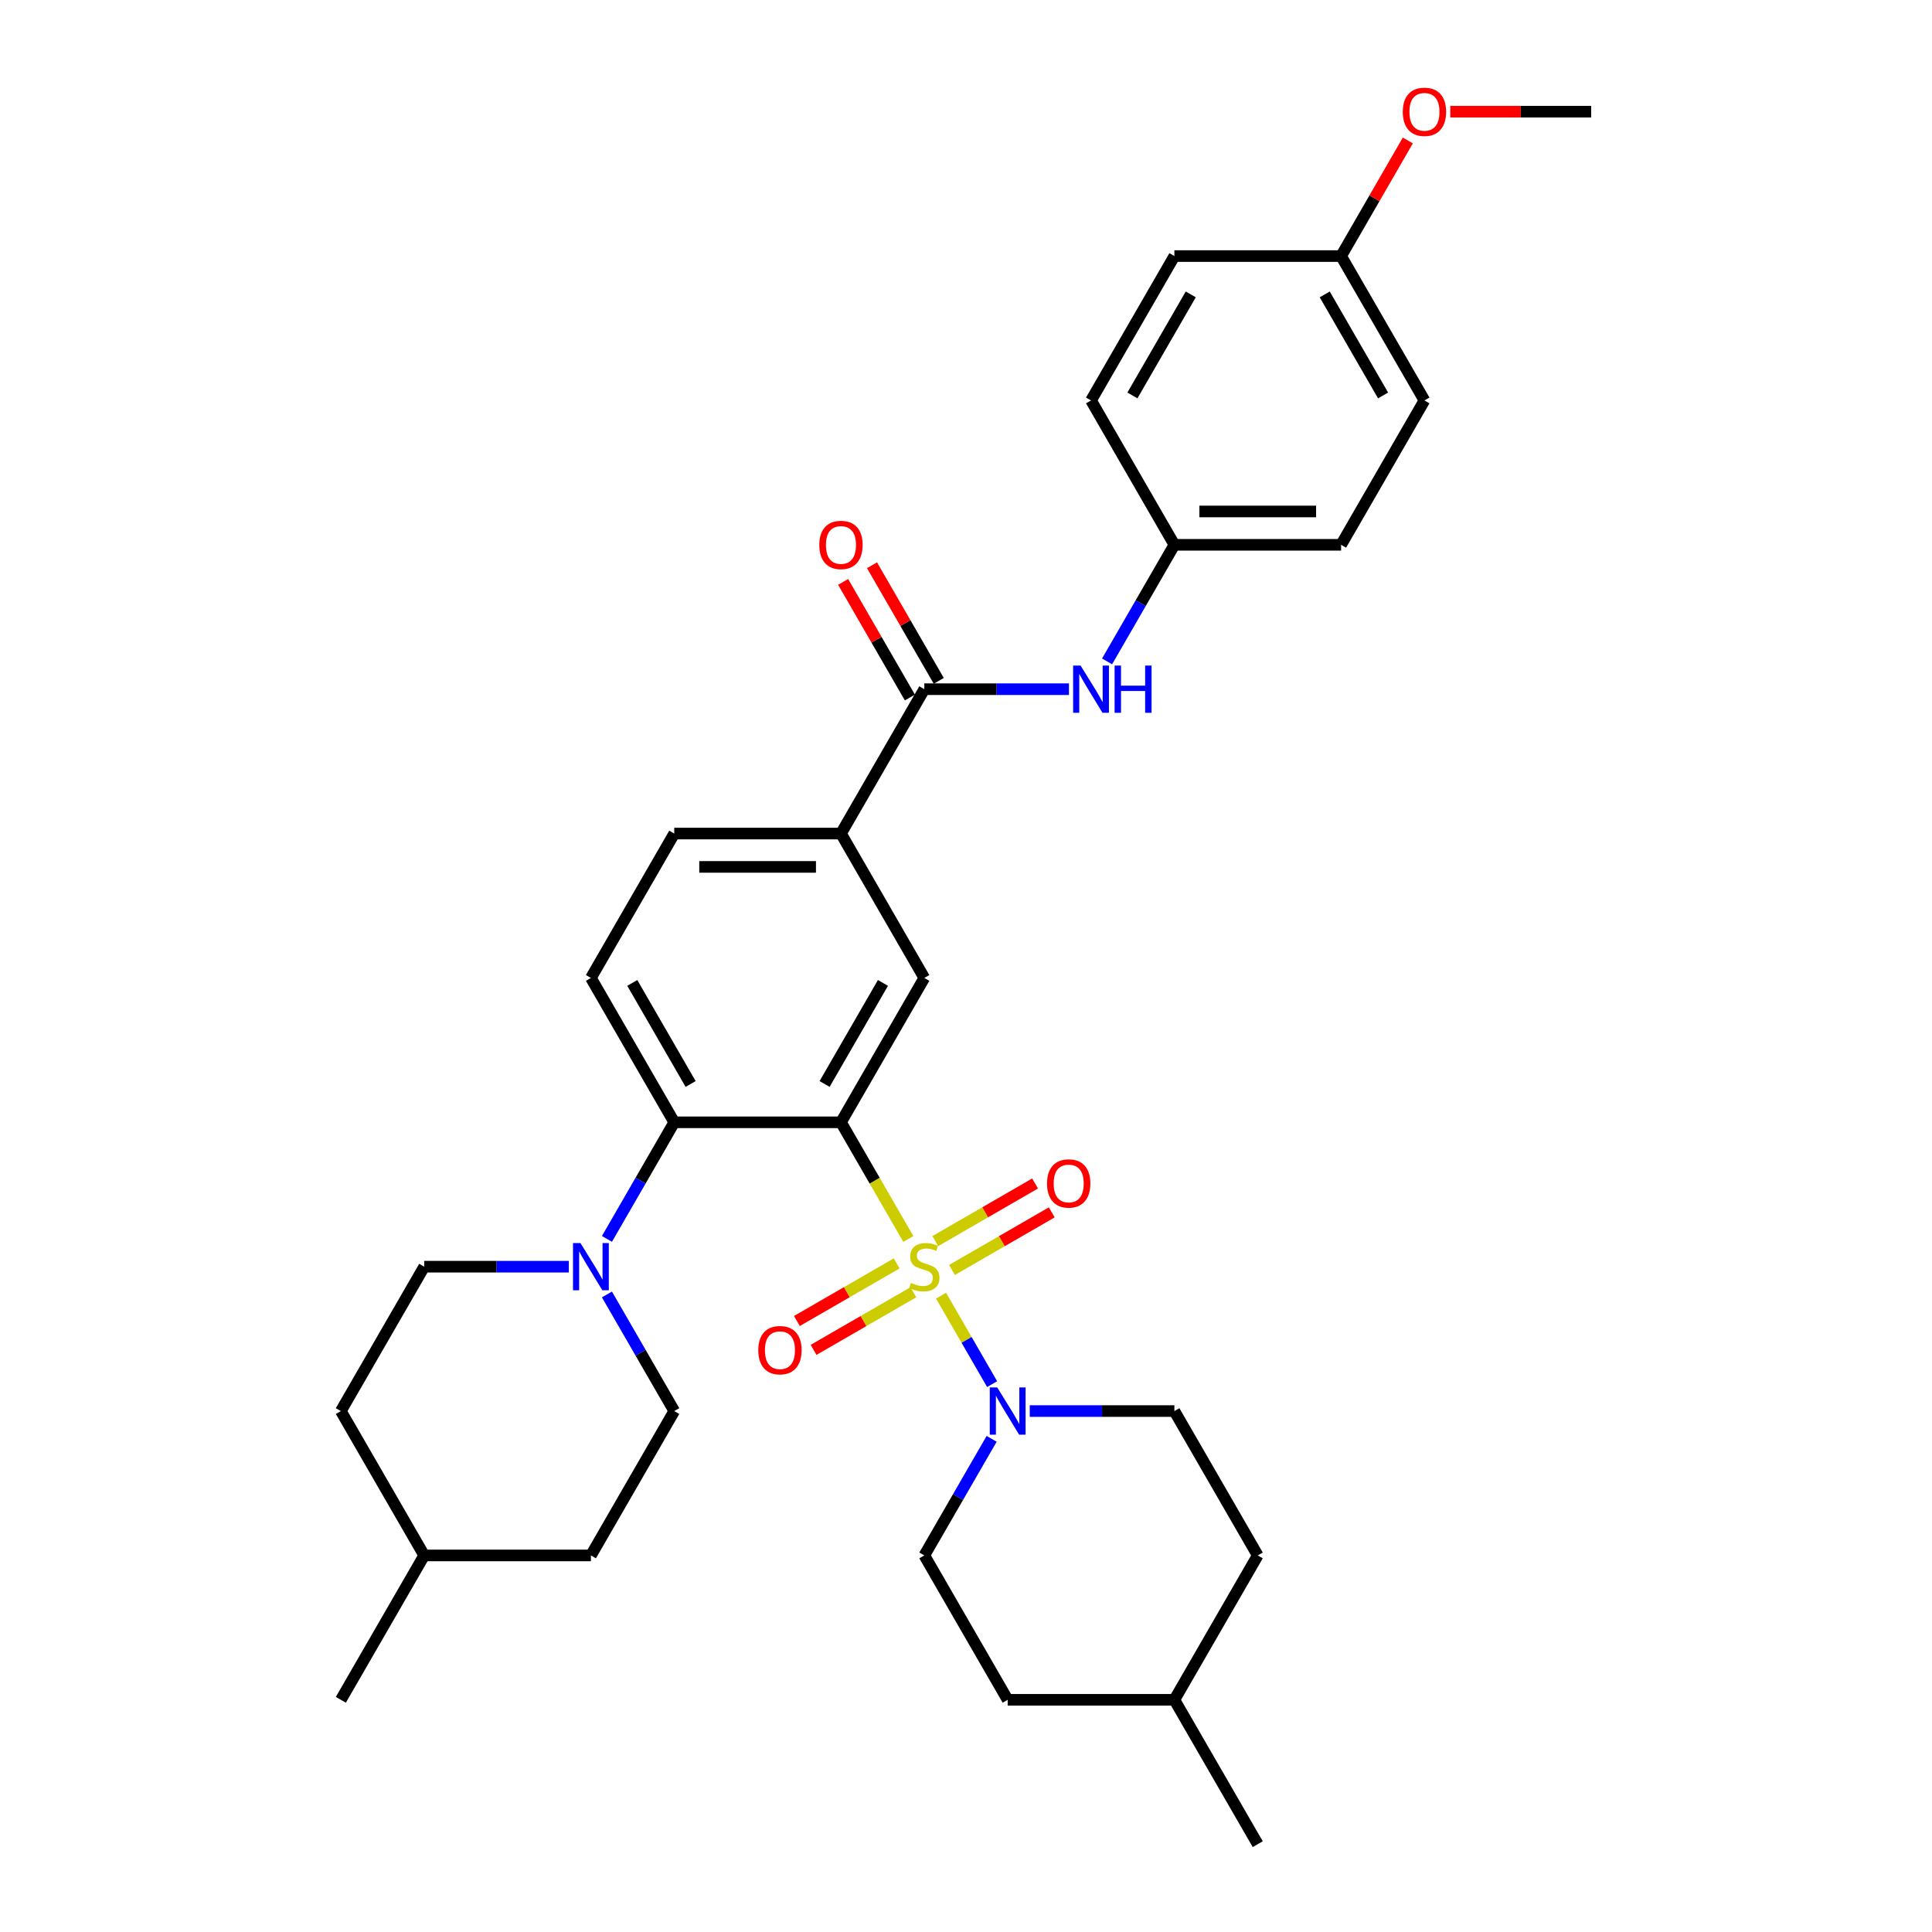 <?xml version='1.0' encoding='iso-8859-1'?>
<svg version='1.1' baseProfile='full'
              xmlns='http://www.w3.org/2000/svg'
                      xmlns:rdkit='http://www.rdkit.org/xml'
                      xmlns:xlink='http://www.w3.org/1999/xlink'
                  xml:space='preserve'
width='1000px' height='1000px' viewBox='0 0 1000 1000'>
<!-- END OF HEADER -->
<rect style='opacity:1.0;fill:#FFFFFF;stroke:none' width='1000' height='1000' x='0' y='0'> </rect>
<path class='bond-0' d='M 470.148,641.293 L 452.716,611.099' style='fill:none;fill-rule:evenodd;stroke:#CCCC00;stroke-width:6px;stroke-linecap:butt;stroke-linejoin:miter;stroke-opacity:1' />
<path class='bond-0' d='M 452.716,611.099 L 435.284,580.906' style='fill:none;fill-rule:evenodd;stroke:#000000;stroke-width:6px;stroke-linecap:butt;stroke-linejoin:miter;stroke-opacity:1' />
<path class='bond-1' d='M 487.086,670.631 L 500.304,693.525' style='fill:none;fill-rule:evenodd;stroke:#CCCC00;stroke-width:6px;stroke-linecap:butt;stroke-linejoin:miter;stroke-opacity:1' />
<path class='bond-1' d='M 500.304,693.525 L 513.522,716.419' style='fill:none;fill-rule:evenodd;stroke:#0000FF;stroke-width:6px;stroke-linecap:butt;stroke-linejoin:miter;stroke-opacity:1' />
<path class='bond-8' d='M 492.735,657.338 L 518.559,642.428' style='fill:none;fill-rule:evenodd;stroke:#CCCC00;stroke-width:6px;stroke-linecap:butt;stroke-linejoin:miter;stroke-opacity:1' />
<path class='bond-8' d='M 518.559,642.428 L 544.384,627.518' style='fill:none;fill-rule:evenodd;stroke:#FF0000;stroke-width:6px;stroke-linecap:butt;stroke-linejoin:miter;stroke-opacity:1' />
<path class='bond-8' d='M 484.106,642.392 L 509.93,627.482' style='fill:none;fill-rule:evenodd;stroke:#CCCC00;stroke-width:6px;stroke-linecap:butt;stroke-linejoin:miter;stroke-opacity:1' />
<path class='bond-8' d='M 509.93,627.482 L 535.755,612.572' style='fill:none;fill-rule:evenodd;stroke:#FF0000;stroke-width:6px;stroke-linecap:butt;stroke-linejoin:miter;stroke-opacity:1' />
<path class='bond-9' d='M 464.121,653.93 L 438.297,668.84' style='fill:none;fill-rule:evenodd;stroke:#CCCC00;stroke-width:6px;stroke-linecap:butt;stroke-linejoin:miter;stroke-opacity:1' />
<path class='bond-9' d='M 438.297,668.84 L 412.472,683.75' style='fill:none;fill-rule:evenodd;stroke:#FF0000;stroke-width:6px;stroke-linecap:butt;stroke-linejoin:miter;stroke-opacity:1' />
<path class='bond-9' d='M 472.75,668.876 L 446.925,683.786' style='fill:none;fill-rule:evenodd;stroke:#CCCC00;stroke-width:6px;stroke-linecap:butt;stroke-linejoin:miter;stroke-opacity:1' />
<path class='bond-9' d='M 446.925,683.786 L 421.101,698.696' style='fill:none;fill-rule:evenodd;stroke:#FF0000;stroke-width:6px;stroke-linecap:butt;stroke-linejoin:miter;stroke-opacity:1' />
<path class='bond-2' d='M 435.284,580.906 L 348.995,580.906' style='fill:none;fill-rule:evenodd;stroke:#000000;stroke-width:6px;stroke-linecap:butt;stroke-linejoin:miter;stroke-opacity:1' />
<path class='bond-3' d='M 435.284,580.906 L 478.428,506.178' style='fill:none;fill-rule:evenodd;stroke:#000000;stroke-width:6px;stroke-linecap:butt;stroke-linejoin:miter;stroke-opacity:1' />
<path class='bond-3' d='M 426.81,561.068 L 457.011,508.759' style='fill:none;fill-rule:evenodd;stroke:#000000;stroke-width:6px;stroke-linecap:butt;stroke-linejoin:miter;stroke-opacity:1' />
<path class='bond-12' d='M 513.272,744.737 L 495.85,774.914' style='fill:none;fill-rule:evenodd;stroke:#0000FF;stroke-width:6px;stroke-linecap:butt;stroke-linejoin:miter;stroke-opacity:1' />
<path class='bond-12' d='M 495.85,774.914 L 478.428,805.09' style='fill:none;fill-rule:evenodd;stroke:#000000;stroke-width:6px;stroke-linecap:butt;stroke-linejoin:miter;stroke-opacity:1' />
<path class='bond-13' d='M 532.997,730.362 L 570.429,730.362' style='fill:none;fill-rule:evenodd;stroke:#0000FF;stroke-width:6px;stroke-linecap:butt;stroke-linejoin:miter;stroke-opacity:1' />
<path class='bond-13' d='M 570.429,730.362 L 607.86,730.362' style='fill:none;fill-rule:evenodd;stroke:#000000;stroke-width:6px;stroke-linecap:butt;stroke-linejoin:miter;stroke-opacity:1' />
<path class='bond-4' d='M 348.995,580.906 L 331.573,611.082' style='fill:none;fill-rule:evenodd;stroke:#000000;stroke-width:6px;stroke-linecap:butt;stroke-linejoin:miter;stroke-opacity:1' />
<path class='bond-4' d='M 331.573,611.082 L 314.151,641.258' style='fill:none;fill-rule:evenodd;stroke:#0000FF;stroke-width:6px;stroke-linecap:butt;stroke-linejoin:miter;stroke-opacity:1' />
<path class='bond-10' d='M 348.995,580.906 L 305.851,506.178' style='fill:none;fill-rule:evenodd;stroke:#000000;stroke-width:6px;stroke-linecap:butt;stroke-linejoin:miter;stroke-opacity:1' />
<path class='bond-10' d='M 357.469,561.068 L 327.268,508.759' style='fill:none;fill-rule:evenodd;stroke:#000000;stroke-width:6px;stroke-linecap:butt;stroke-linejoin:miter;stroke-opacity:1' />
<path class='bond-6' d='M 478.428,506.178 L 435.284,431.45' style='fill:none;fill-rule:evenodd;stroke:#000000;stroke-width:6px;stroke-linecap:butt;stroke-linejoin:miter;stroke-opacity:1' />
<path class='bond-15' d='M 294.427,655.634 L 256.995,655.634' style='fill:none;fill-rule:evenodd;stroke:#0000FF;stroke-width:6px;stroke-linecap:butt;stroke-linejoin:miter;stroke-opacity:1' />
<path class='bond-15' d='M 256.995,655.634 L 219.563,655.634' style='fill:none;fill-rule:evenodd;stroke:#000000;stroke-width:6px;stroke-linecap:butt;stroke-linejoin:miter;stroke-opacity:1' />
<path class='bond-16' d='M 314.151,670.01 L 331.573,700.186' style='fill:none;fill-rule:evenodd;stroke:#0000FF;stroke-width:6px;stroke-linecap:butt;stroke-linejoin:miter;stroke-opacity:1' />
<path class='bond-16' d='M 331.573,700.186 L 348.995,730.362' style='fill:none;fill-rule:evenodd;stroke:#000000;stroke-width:6px;stroke-linecap:butt;stroke-linejoin:miter;stroke-opacity:1' />
<path class='bond-5' d='M 478.428,356.723 L 435.284,431.45' style='fill:none;fill-rule:evenodd;stroke:#000000;stroke-width:6px;stroke-linecap:butt;stroke-linejoin:miter;stroke-opacity:1' />
<path class='bond-7' d='M 478.428,356.723 L 515.86,356.723' style='fill:none;fill-rule:evenodd;stroke:#000000;stroke-width:6px;stroke-linecap:butt;stroke-linejoin:miter;stroke-opacity:1' />
<path class='bond-7' d='M 515.86,356.723 L 553.292,356.723' style='fill:none;fill-rule:evenodd;stroke:#0000FF;stroke-width:6px;stroke-linecap:butt;stroke-linejoin:miter;stroke-opacity:1' />
<path class='bond-11' d='M 485.901,352.408 L 468.628,322.491' style='fill:none;fill-rule:evenodd;stroke:#000000;stroke-width:6px;stroke-linecap:butt;stroke-linejoin:miter;stroke-opacity:1' />
<path class='bond-11' d='M 468.628,322.491 L 451.355,292.574' style='fill:none;fill-rule:evenodd;stroke:#FF0000;stroke-width:6px;stroke-linecap:butt;stroke-linejoin:miter;stroke-opacity:1' />
<path class='bond-11' d='M 470.955,361.037 L 453.682,331.12' style='fill:none;fill-rule:evenodd;stroke:#000000;stroke-width:6px;stroke-linecap:butt;stroke-linejoin:miter;stroke-opacity:1' />
<path class='bond-11' d='M 453.682,331.12 L 436.41,301.202' style='fill:none;fill-rule:evenodd;stroke:#FF0000;stroke-width:6px;stroke-linecap:butt;stroke-linejoin:miter;stroke-opacity:1' />
<path class='bond-14' d='M 435.284,431.45 L 348.995,431.45' style='fill:none;fill-rule:evenodd;stroke:#000000;stroke-width:6px;stroke-linecap:butt;stroke-linejoin:miter;stroke-opacity:1' />
<path class='bond-14' d='M 422.341,448.708 L 361.939,448.708' style='fill:none;fill-rule:evenodd;stroke:#000000;stroke-width:6px;stroke-linecap:butt;stroke-linejoin:miter;stroke-opacity:1' />
<path class='bond-17' d='M 573.016,342.347 L 590.438,312.171' style='fill:none;fill-rule:evenodd;stroke:#0000FF;stroke-width:6px;stroke-linecap:butt;stroke-linejoin:miter;stroke-opacity:1' />
<path class='bond-17' d='M 590.438,312.171 L 607.86,281.995' style='fill:none;fill-rule:evenodd;stroke:#000000;stroke-width:6px;stroke-linecap:butt;stroke-linejoin:miter;stroke-opacity:1' />
<path class='bond-34' d='M 305.851,506.178 L 348.995,431.45' style='fill:none;fill-rule:evenodd;stroke:#000000;stroke-width:6px;stroke-linecap:butt;stroke-linejoin:miter;stroke-opacity:1' />
<path class='bond-20' d='M 478.428,805.09 L 521.572,879.818' style='fill:none;fill-rule:evenodd;stroke:#000000;stroke-width:6px;stroke-linecap:butt;stroke-linejoin:miter;stroke-opacity:1' />
<path class='bond-21' d='M 607.86,730.362 L 651.005,805.09' style='fill:none;fill-rule:evenodd;stroke:#000000;stroke-width:6px;stroke-linecap:butt;stroke-linejoin:miter;stroke-opacity:1' />
<path class='bond-22' d='M 219.563,655.634 L 176.419,730.362' style='fill:none;fill-rule:evenodd;stroke:#000000;stroke-width:6px;stroke-linecap:butt;stroke-linejoin:miter;stroke-opacity:1' />
<path class='bond-19' d='M 348.995,730.362 L 305.851,805.09' style='fill:none;fill-rule:evenodd;stroke:#000000;stroke-width:6px;stroke-linecap:butt;stroke-linejoin:miter;stroke-opacity:1' />
<path class='bond-23' d='M 607.86,281.995 L 564.716,207.267' style='fill:none;fill-rule:evenodd;stroke:#000000;stroke-width:6px;stroke-linecap:butt;stroke-linejoin:miter;stroke-opacity:1' />
<path class='bond-24' d='M 607.86,281.995 L 694.149,281.995' style='fill:none;fill-rule:evenodd;stroke:#000000;stroke-width:6px;stroke-linecap:butt;stroke-linejoin:miter;stroke-opacity:1' />
<path class='bond-24' d='M 620.804,264.737 L 681.205,264.737' style='fill:none;fill-rule:evenodd;stroke:#000000;stroke-width:6px;stroke-linecap:butt;stroke-linejoin:miter;stroke-opacity:1' />
<path class='bond-18' d='M 694.149,132.539 L 737.293,207.267' style='fill:none;fill-rule:evenodd;stroke:#000000;stroke-width:6px;stroke-linecap:butt;stroke-linejoin:miter;stroke-opacity:1' />
<path class='bond-18' d='M 685.675,152.377 L 715.876,204.686' style='fill:none;fill-rule:evenodd;stroke:#000000;stroke-width:6px;stroke-linecap:butt;stroke-linejoin:miter;stroke-opacity:1' />
<path class='bond-29' d='M 694.149,132.539 L 711.421,102.622' style='fill:none;fill-rule:evenodd;stroke:#000000;stroke-width:6px;stroke-linecap:butt;stroke-linejoin:miter;stroke-opacity:1' />
<path class='bond-29' d='M 711.421,102.622 L 728.694,72.704' style='fill:none;fill-rule:evenodd;stroke:#FF0000;stroke-width:6px;stroke-linecap:butt;stroke-linejoin:miter;stroke-opacity:1' />
<path class='bond-36' d='M 694.149,132.539 L 607.86,132.539' style='fill:none;fill-rule:evenodd;stroke:#000000;stroke-width:6px;stroke-linecap:butt;stroke-linejoin:miter;stroke-opacity:1' />
<path class='bond-27' d='M 305.851,805.09 L 219.563,805.09' style='fill:none;fill-rule:evenodd;stroke:#000000;stroke-width:6px;stroke-linecap:butt;stroke-linejoin:miter;stroke-opacity:1' />
<path class='bond-33' d='M 521.572,879.818 L 607.86,879.818' style='fill:none;fill-rule:evenodd;stroke:#000000;stroke-width:6px;stroke-linecap:butt;stroke-linejoin:miter;stroke-opacity:1' />
<path class='bond-28' d='M 651.005,805.09 L 607.86,879.818' style='fill:none;fill-rule:evenodd;stroke:#000000;stroke-width:6px;stroke-linecap:butt;stroke-linejoin:miter;stroke-opacity:1' />
<path class='bond-35' d='M 176.419,730.362 L 219.563,805.09' style='fill:none;fill-rule:evenodd;stroke:#000000;stroke-width:6px;stroke-linecap:butt;stroke-linejoin:miter;stroke-opacity:1' />
<path class='bond-26' d='M 564.716,207.267 L 607.86,132.539' style='fill:none;fill-rule:evenodd;stroke:#000000;stroke-width:6px;stroke-linecap:butt;stroke-linejoin:miter;stroke-opacity:1' />
<path class='bond-26' d='M 586.133,204.686 L 616.334,152.377' style='fill:none;fill-rule:evenodd;stroke:#000000;stroke-width:6px;stroke-linecap:butt;stroke-linejoin:miter;stroke-opacity:1' />
<path class='bond-25' d='M 694.149,281.995 L 737.293,207.267' style='fill:none;fill-rule:evenodd;stroke:#000000;stroke-width:6px;stroke-linecap:butt;stroke-linejoin:miter;stroke-opacity:1' />
<path class='bond-32' d='M 219.563,805.09 L 176.419,879.818' style='fill:none;fill-rule:evenodd;stroke:#000000;stroke-width:6px;stroke-linecap:butt;stroke-linejoin:miter;stroke-opacity:1' />
<path class='bond-31' d='M 607.86,879.818 L 651.005,954.545' style='fill:none;fill-rule:evenodd;stroke:#000000;stroke-width:6px;stroke-linecap:butt;stroke-linejoin:miter;stroke-opacity:1' />
<path class='bond-30' d='M 750.668,57.811 L 787.124,57.811' style='fill:none;fill-rule:evenodd;stroke:#FF0000;stroke-width:6px;stroke-linecap:butt;stroke-linejoin:miter;stroke-opacity:1' />
<path class='bond-30' d='M 787.124,57.811 L 823.581,57.811' style='fill:none;fill-rule:evenodd;stroke:#000000;stroke-width:6px;stroke-linecap:butt;stroke-linejoin:miter;stroke-opacity:1' />
<path  class='atom-0' d='M 471.525 664.021
Q 471.801 664.125, 472.94 664.608
Q 474.079 665.091, 475.322 665.402
Q 476.599 665.678, 477.841 665.678
Q 480.154 665.678, 481.5 664.573
Q 482.846 663.434, 482.846 661.467
Q 482.846 660.121, 482.156 659.293
Q 481.5 658.464, 480.464 658.016
Q 479.429 657.567, 477.703 657.049
Q 475.529 656.393, 474.217 655.772
Q 472.94 655.151, 472.008 653.839
Q 471.111 652.528, 471.111 650.319
Q 471.111 647.247, 473.182 645.348
Q 475.287 643.45, 479.429 643.45
Q 482.259 643.45, 485.469 644.796
L 484.675 647.454
Q 481.741 646.246, 479.532 646.246
Q 477.151 646.246, 475.839 647.247
Q 474.528 648.213, 474.562 649.904
Q 474.562 651.216, 475.218 652.01
Q 475.908 652.804, 476.875 653.252
Q 477.876 653.701, 479.532 654.219
Q 481.741 654.909, 483.053 655.599
Q 484.365 656.29, 485.296 657.705
Q 486.263 659.086, 486.263 661.467
Q 486.263 664.85, 483.985 666.679
Q 481.741 668.474, 477.979 668.474
Q 475.805 668.474, 474.148 667.99
Q 472.526 667.542, 470.593 666.748
L 471.525 664.021
' fill='#CCCC00'/>
<path  class='atom-2' d='M 516.17 718.143
L 524.178 731.087
Q 524.972 732.364, 526.249 734.676
Q 527.526 736.989, 527.595 737.127
L 527.595 718.143
L 530.839 718.143
L 530.839 742.58
L 527.491 742.58
L 518.897 728.429
Q 517.896 726.772, 516.826 724.874
Q 515.791 722.976, 515.48 722.389
L 515.48 742.58
L 512.305 742.58
L 512.305 718.143
L 516.17 718.143
' fill='#0000FF'/>
<path  class='atom-5' d='M 300.45 643.416
L 308.457 656.359
Q 309.251 657.636, 310.528 659.948
Q 311.805 662.261, 311.874 662.399
L 311.874 643.416
L 315.119 643.416
L 315.119 667.852
L 311.771 667.852
L 303.176 653.701
Q 302.175 652.044, 301.105 650.146
Q 300.07 648.248, 299.759 647.661
L 299.759 667.852
L 296.584 667.852
L 296.584 643.416
L 300.45 643.416
' fill='#0000FF'/>
<path  class='atom-8' d='M 559.315 344.504
L 567.322 357.447
Q 568.116 358.724, 569.393 361.037
Q 570.67 363.349, 570.739 363.488
L 570.739 344.504
L 573.984 344.504
L 573.984 368.941
L 570.636 368.941
L 562.041 354.79
Q 561.04 353.133, 559.97 351.235
Q 558.935 349.336, 558.624 348.749
L 558.624 368.941
L 555.449 368.941
L 555.449 344.504
L 559.315 344.504
' fill='#0000FF'/>
<path  class='atom-8' d='M 576.917 344.504
L 580.231 344.504
L 580.231 354.893
L 592.725 354.893
L 592.725 344.504
L 596.039 344.504
L 596.039 368.941
L 592.725 368.941
L 592.725 357.654
L 580.231 357.654
L 580.231 368.941
L 576.917 368.941
L 576.917 344.504
' fill='#0000FF'/>
<path  class='atom-9' d='M 541.938 612.559
Q 541.938 606.691, 544.838 603.412
Q 547.737 600.133, 553.156 600.133
Q 558.575 600.133, 561.474 603.412
Q 564.373 606.691, 564.373 612.559
Q 564.373 618.495, 561.439 621.878
Q 558.506 625.226, 553.156 625.226
Q 547.771 625.226, 544.838 621.878
Q 541.938 618.53, 541.938 612.559
M 553.156 622.465
Q 556.883 622.465, 558.885 619.98
Q 560.922 617.46, 560.922 612.559
Q 560.922 607.761, 558.885 605.345
Q 556.883 602.895, 553.156 602.895
Q 549.428 602.895, 547.392 605.311
Q 545.39 607.727, 545.39 612.559
Q 545.39 617.495, 547.392 619.98
Q 549.428 622.465, 553.156 622.465
' fill='#FF0000'/>
<path  class='atom-10' d='M 392.483 698.847
Q 392.483 692.98, 395.382 689.701
Q 398.281 686.422, 403.7 686.422
Q 409.119 686.422, 412.018 689.701
Q 414.918 692.98, 414.918 698.847
Q 414.918 704.784, 411.984 708.166
Q 409.05 711.514, 403.7 711.514
Q 398.316 711.514, 395.382 708.166
Q 392.483 704.818, 392.483 698.847
M 403.7 708.753
Q 407.428 708.753, 409.43 706.268
Q 411.466 703.748, 411.466 698.847
Q 411.466 694.05, 409.43 691.633
Q 407.428 689.183, 403.7 689.183
Q 399.972 689.183, 397.936 691.599
Q 395.934 694.015, 395.934 698.847
Q 395.934 703.783, 397.936 706.268
Q 399.972 708.753, 403.7 708.753
' fill='#FF0000'/>
<path  class='atom-12' d='M 424.066 282.064
Q 424.066 276.196, 426.966 272.917
Q 429.865 269.638, 435.284 269.638
Q 440.703 269.638, 443.602 272.917
Q 446.501 276.196, 446.501 282.064
Q 446.501 288, 443.567 291.383
Q 440.634 294.731, 435.284 294.731
Q 429.899 294.731, 426.966 291.383
Q 424.066 288.035, 424.066 282.064
M 435.284 291.97
Q 439.011 291.97, 441.013 289.484
Q 443.05 286.965, 443.05 282.064
Q 443.05 277.266, 441.013 274.85
Q 439.011 272.399, 435.284 272.399
Q 431.556 272.399, 429.52 274.815
Q 427.518 277.232, 427.518 282.064
Q 427.518 286.999, 429.52 289.484
Q 431.556 291.97, 435.284 291.97
' fill='#FF0000'/>
<path  class='atom-30' d='M 726.075 57.88
Q 726.075 52.013, 728.975 48.733
Q 731.874 45.455, 737.293 45.455
Q 742.712 45.455, 745.611 48.733
Q 748.51 52.013, 748.51 57.88
Q 748.51 63.817, 745.577 67.199
Q 742.643 70.547, 737.293 70.547
Q 731.908 70.547, 728.975 67.199
Q 726.075 63.851, 726.075 57.88
M 737.293 67.786
Q 741.021 67.786, 743.022 65.301
Q 745.059 62.781, 745.059 57.88
Q 745.059 53.082, 743.022 50.666
Q 741.021 48.216, 737.293 48.216
Q 733.565 48.216, 731.529 50.632
Q 729.527 53.048, 729.527 57.88
Q 729.527 62.816, 731.529 65.301
Q 733.565 67.786, 737.293 67.786
' fill='#FF0000'/>
</svg>
